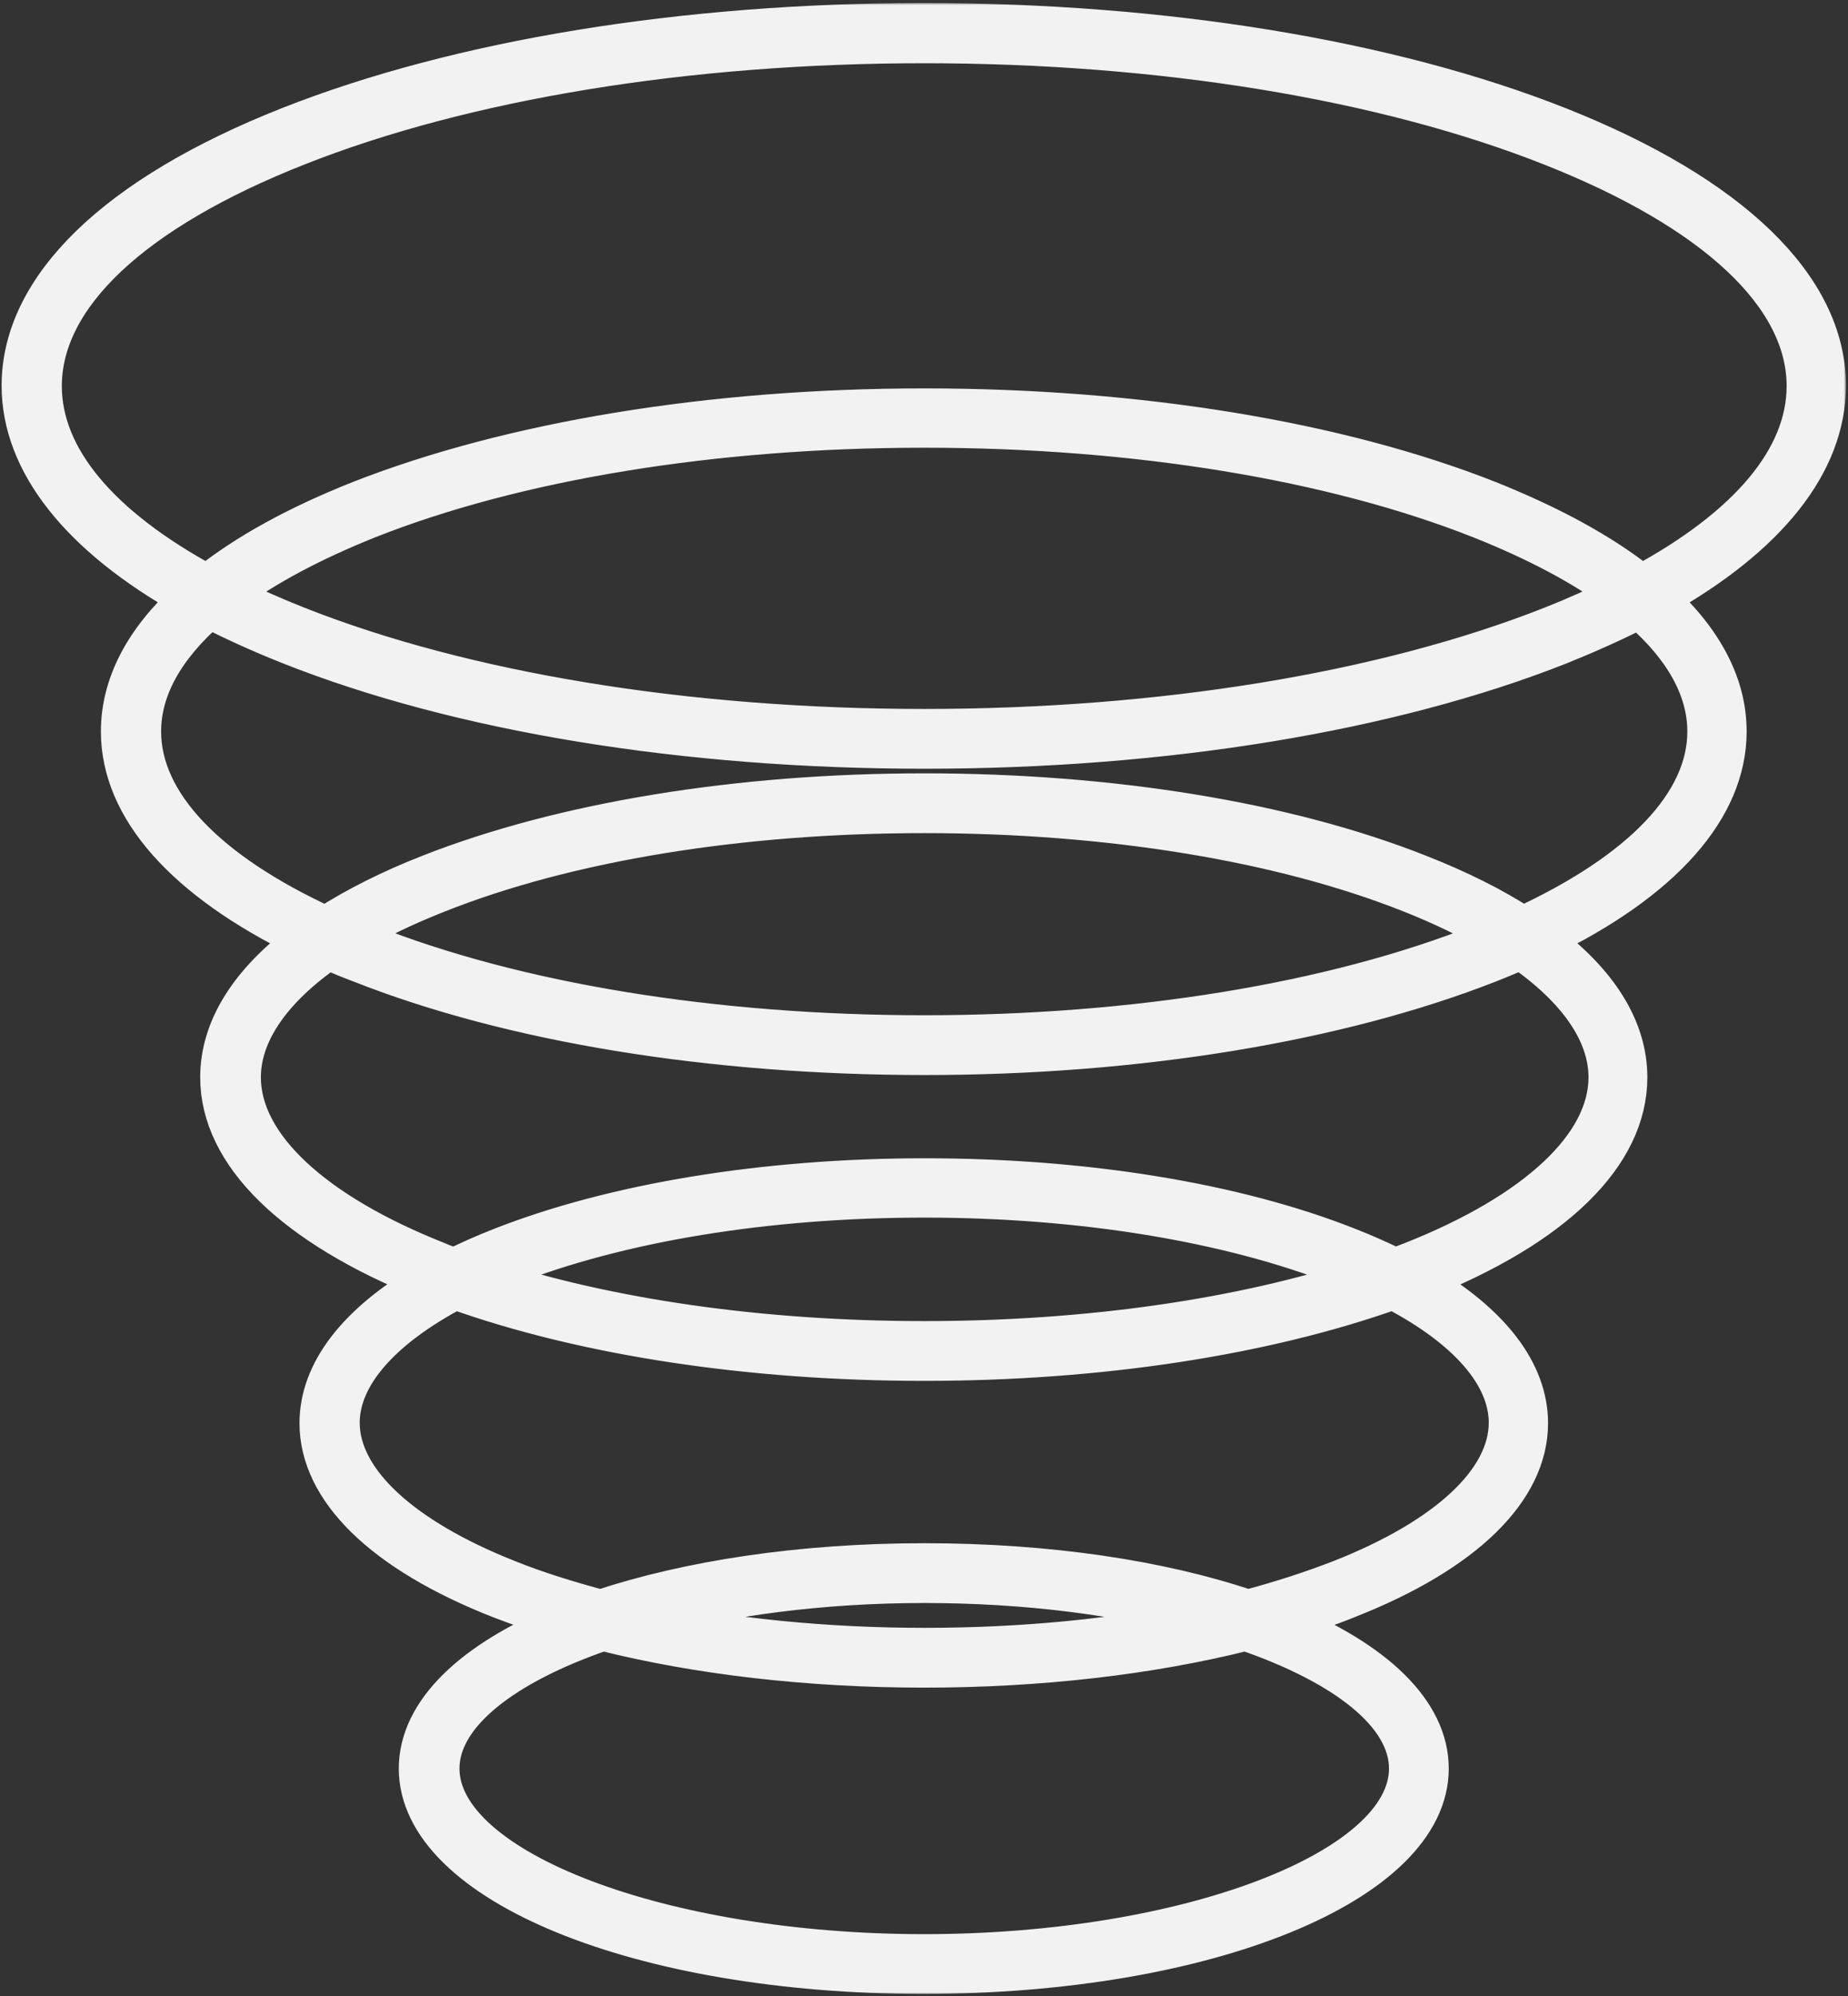 <svg width="402" height="434" viewBox="0 0 402 434" fill="none" xmlns="http://www.w3.org/2000/svg">
<rect x="0" y="0" width="402" height="434" fill="#333333" stroke="none"/>
<mask id="path-1-outside-1_1359_1212" maskUnits="userSpaceOnUse" x="-0.45" y="0.65" width="402" height="433" fill="black">
<rect fill="white" x="-0.45" y="0.65" width="402" height="433"/>
<path d="M311.15 384.55C311.15 371.95 299.15 360.75 279.45 352.65C284.35 351.15 288.95 349.65 293.35 347.85C318.75 337.85 332.75 324.15 332.75 309.45C332.75 298.15 324.45 287.45 309.15 278.55C338.35 266.95 354.35 251.25 354.35 234.25C354.35 223.55 347.95 213.35 335.85 204.35C361.85 191.75 375.95 175.95 375.95 159.05C375.95 148.85 370.85 139.15 361.05 130.15C384.75 116.85 397.55 100.85 397.55 83.85C397.55 62.25 376.75 42.15 339.15 27.25C302.25 12.65 253.15 4.65 200.95 4.65C148.75 4.65 99.75 12.65 62.75 27.25C25.05 42.15 4.35 62.25 4.35 83.85C4.35 100.75 17.15 116.85 40.85 130.15C31.05 139.05 25.95 148.85 25.95 159.05C25.95 175.95 40.05 191.75 66.05 204.35C53.95 213.35 47.55 223.55 47.55 234.25C47.55 251.15 63.65 266.85 92.75 278.55C77.45 287.45 69.15 298.15 69.15 309.45C69.15 324.15 83.15 337.85 108.55 347.85C112.95 349.55 117.65 351.15 122.45 352.65C102.75 360.75 90.75 371.95 90.75 384.55C90.75 409.75 139.15 429.55 200.85 429.55C262.55 429.55 311.15 409.75 311.15 384.55ZM110.55 275.55C134.65 266.05 166.75 260.75 201.05 260.75C235.35 260.75 267.35 266.05 291.55 275.55C293.35 276.25 295.05 276.95 296.65 277.65C269.85 286.45 236.45 291.25 201.05 291.25C165.65 291.25 132.25 286.45 105.45 277.65C107.15 277.05 108.85 276.25 110.55 275.55ZM9.45 83.95C9.45 64.55 29.05 46.15 64.75 32.05C101.15 17.65 149.55 9.75 201.05 9.75C252.55 9.75 300.95 17.65 337.35 32.05C373.05 46.15 392.65 64.55 392.65 83.95C392.65 99.45 380.15 114.25 357.05 126.75C348.65 120.05 337.45 113.95 323.95 108.55C291.05 95.55 247.45 88.45 201.05 88.45C154.65 88.45 111.05 95.65 78.15 108.55C64.55 113.95 53.45 120.05 45.05 126.75C21.95 114.25 9.45 99.45 9.45 83.95ZM352.25 129.25C347.65 131.55 342.75 133.75 337.45 135.85C300.95 150.25 252.55 158.15 201.05 158.15C149.55 158.15 101.15 150.25 64.75 135.85C59.45 133.75 54.45 131.55 49.95 129.25C57.75 123.45 67.85 118.05 80.05 113.15C112.35 100.35 155.35 93.35 201.05 93.35C246.75 93.35 289.75 100.35 322.05 113.15C334.35 118.05 344.45 123.45 352.25 129.25ZM31.05 159.05C31.05 149.85 36.05 140.95 45.55 132.65C50.85 135.35 56.55 137.95 62.85 140.45C99.85 155.15 148.95 163.15 201.05 163.15C253.15 163.15 302.25 155.15 339.25 140.55C345.45 138.05 351.25 135.45 356.55 132.75C366.05 140.95 371.05 149.95 371.05 159.05C371.05 174.45 356.95 189.15 331.25 201.05C324.95 196.95 317.35 193.15 308.65 189.75C279.85 178.35 241.65 172.15 201.05 172.15C160.45 172.15 122.25 178.45 93.45 189.75C84.75 193.15 77.25 196.95 70.85 201.05C45.15 189.25 31.05 174.45 31.05 159.05ZM322.05 204.95C289.75 217.75 246.75 224.75 201.05 224.75C155.35 224.75 112.35 217.75 80.05 204.95C78.85 204.45 77.65 203.95 76.55 203.55C81.95 200.25 88.25 197.25 95.35 194.45C123.55 183.25 161.05 177.15 201.05 177.15C241.05 177.15 278.55 183.25 306.75 194.45C313.85 197.25 320.15 200.35 325.55 203.55C324.45 204.05 323.25 204.55 322.05 204.95ZM95.35 274.05C68.25 263.35 52.75 248.85 52.75 234.25C52.75 224.75 59.35 215.25 71.45 206.85C73.65 207.85 75.85 208.75 78.25 209.65C111.15 222.65 154.75 229.75 201.15 229.75C247.55 229.75 291.15 222.55 324.05 209.65C326.35 208.75 328.65 207.75 330.85 206.85C342.95 215.25 349.55 224.75 349.55 234.25C349.55 248.85 334.05 263.35 306.95 274.05C305.85 274.45 304.65 274.95 303.45 275.35C300.35 273.85 297.05 272.35 293.45 270.95C268.75 261.15 235.95 255.85 201.15 255.85C166.35 255.85 133.55 261.25 108.85 270.95C105.25 272.35 101.95 273.85 98.85 275.35C97.65 274.95 96.45 274.55 95.35 274.05ZM110.55 343.15C87.55 334.05 74.25 321.75 74.25 309.35C74.25 299.25 83.15 289.15 99.05 280.75C127.05 290.75 163.05 296.25 201.05 296.25C239.05 296.25 274.95 290.75 303.05 280.75C318.95 289.05 327.85 299.15 327.85 309.35C327.85 321.75 314.65 334.05 291.55 343.15C285.35 345.55 278.65 347.75 271.45 349.65C252.45 343.25 228.05 339.55 201.05 339.55C174.05 339.55 149.65 343.35 130.65 349.65C123.55 347.75 116.75 345.65 110.55 343.15ZM261.45 352.05C243.15 355.95 222.45 357.95 201.05 357.95C179.65 357.95 158.95 355.85 140.65 352.05C157.85 347.35 178.75 344.55 201.05 344.55C223.35 344.55 244.25 347.25 261.45 352.05ZM95.95 384.55C95.95 372.95 109.65 362.35 131.15 354.95C151.85 360.15 175.95 362.95 201.05 362.95C226.15 362.95 250.25 360.15 270.95 354.95C292.45 362.35 306.15 372.95 306.15 384.55C306.15 406.25 258.05 424.55 201.05 424.55C144.05 424.55 95.95 406.25 95.95 384.55Z"/>
</mask>
<path d="M311.15 384.55C311.15 371.95 299.15 360.75 279.45 352.65C284.35 351.15 288.95 349.65 293.35 347.85C318.75 337.85 332.75 324.15 332.75 309.45C332.75 298.15 324.45 287.45 309.15 278.55C338.35 266.95 354.35 251.25 354.35 234.25C354.35 223.55 347.95 213.35 335.85 204.35C361.85 191.75 375.95 175.95 375.95 159.05C375.95 148.85 370.85 139.15 361.05 130.15C384.75 116.85 397.55 100.85 397.55 83.85C397.55 62.25 376.75 42.15 339.15 27.25C302.25 12.65 253.15 4.65 200.95 4.65C148.75 4.65 99.75 12.65 62.75 27.25C25.05 42.15 4.35 62.25 4.35 83.85C4.35 100.75 17.15 116.85 40.85 130.15C31.05 139.05 25.95 148.85 25.95 159.05C25.95 175.95 40.05 191.75 66.05 204.35C53.95 213.35 47.55 223.55 47.55 234.25C47.55 251.15 63.65 266.85 92.75 278.55C77.45 287.45 69.15 298.15 69.15 309.45C69.15 324.15 83.15 337.85 108.55 347.85C112.95 349.55 117.65 351.15 122.45 352.65C102.75 360.75 90.75 371.95 90.75 384.55C90.75 409.75 139.15 429.55 200.85 429.55C262.55 429.55 311.15 409.75 311.15 384.55ZM110.55 275.55C134.65 266.05 166.75 260.75 201.05 260.75C235.35 260.75 267.35 266.05 291.55 275.55C293.35 276.25 295.05 276.95 296.65 277.65C269.85 286.45 236.45 291.25 201.05 291.25C165.65 291.25 132.25 286.45 105.45 277.65C107.15 277.05 108.85 276.25 110.55 275.55ZM9.45 83.95C9.45 64.55 29.05 46.15 64.75 32.05C101.15 17.65 149.55 9.75 201.05 9.75C252.55 9.75 300.95 17.65 337.35 32.05C373.05 46.15 392.65 64.55 392.65 83.95C392.65 99.45 380.15 114.25 357.05 126.75C348.65 120.05 337.45 113.95 323.95 108.55C291.05 95.55 247.45 88.45 201.05 88.45C154.65 88.45 111.05 95.65 78.15 108.55C64.55 113.95 53.45 120.05 45.05 126.75C21.95 114.25 9.45 99.45 9.45 83.95ZM352.25 129.25C347.65 131.55 342.75 133.75 337.45 135.85C300.95 150.25 252.55 158.15 201.05 158.15C149.55 158.15 101.15 150.25 64.75 135.85C59.45 133.75 54.45 131.55 49.95 129.25C57.75 123.45 67.85 118.05 80.05 113.15C112.35 100.35 155.35 93.35 201.05 93.35C246.75 93.35 289.75 100.35 322.05 113.15C334.35 118.05 344.45 123.45 352.25 129.25ZM31.05 159.05C31.05 149.85 36.05 140.95 45.55 132.65C50.85 135.35 56.55 137.95 62.85 140.45C99.85 155.15 148.95 163.15 201.05 163.15C253.15 163.15 302.25 155.15 339.25 140.55C345.45 138.05 351.25 135.45 356.55 132.75C366.05 140.95 371.05 149.95 371.05 159.05C371.05 174.45 356.95 189.15 331.25 201.05C324.95 196.95 317.35 193.15 308.65 189.75C279.85 178.35 241.65 172.15 201.05 172.15C160.45 172.15 122.25 178.45 93.45 189.75C84.75 193.15 77.25 196.95 70.85 201.05C45.15 189.25 31.05 174.45 31.05 159.05ZM322.05 204.95C289.75 217.75 246.75 224.75 201.05 224.75C155.35 224.75 112.35 217.75 80.05 204.95C78.85 204.45 77.65 203.95 76.55 203.55C81.95 200.25 88.25 197.25 95.35 194.45C123.55 183.25 161.05 177.15 201.05 177.15C241.05 177.15 278.55 183.25 306.75 194.45C313.85 197.25 320.15 200.35 325.55 203.55C324.45 204.05 323.25 204.55 322.05 204.95ZM95.35 274.05C68.25 263.35 52.75 248.85 52.75 234.25C52.75 224.75 59.35 215.25 71.45 206.85C73.65 207.85 75.85 208.75 78.25 209.65C111.15 222.65 154.75 229.75 201.15 229.75C247.55 229.75 291.15 222.55 324.05 209.65C326.35 208.75 328.65 207.75 330.85 206.85C342.95 215.25 349.55 224.75 349.55 234.25C349.55 248.85 334.05 263.35 306.95 274.05C305.85 274.45 304.65 274.95 303.45 275.35C300.35 273.85 297.05 272.35 293.45 270.95C268.75 261.15 235.95 255.85 201.15 255.85C166.35 255.85 133.55 261.25 108.85 270.95C105.25 272.35 101.95 273.85 98.85 275.35C97.65 274.95 96.45 274.55 95.35 274.05ZM110.55 343.15C87.55 334.05 74.25 321.75 74.25 309.35C74.25 299.25 83.15 289.15 99.05 280.75C127.05 290.75 163.05 296.25 201.05 296.25C239.05 296.25 274.95 290.75 303.05 280.75C318.95 289.05 327.85 299.15 327.85 309.35C327.85 321.75 314.65 334.05 291.55 343.15C285.35 345.55 278.65 347.75 271.45 349.65C252.45 343.25 228.05 339.55 201.05 339.55C174.05 339.55 149.65 343.35 130.65 349.65C123.55 347.75 116.75 345.65 110.55 343.15ZM261.45 352.05C243.15 355.95 222.45 357.95 201.05 357.95C179.65 357.95 158.95 355.85 140.65 352.05C157.85 347.35 178.75 344.55 201.05 344.55C223.35 344.55 244.25 347.25 261.45 352.05ZM95.95 384.55C95.95 372.95 109.65 362.35 131.15 354.95C151.85 360.15 175.95 362.95 201.05 362.95C226.15 362.95 250.25 360.15 270.95 354.95C292.45 362.35 306.15 372.95 306.15 384.55C306.15 406.25 258.05 424.55 201.05 424.55C144.05 424.55 95.95 406.25 95.95 384.55Z" fill="#F2F2F2"/>
<path d="M311.15 384.55C311.15 371.95 299.15 360.75 279.45 352.65C284.35 351.15 288.95 349.65 293.35 347.85C318.75 337.85 332.75 324.15 332.75 309.45C332.75 298.15 324.45 287.45 309.15 278.55C338.35 266.95 354.35 251.25 354.35 234.25C354.35 223.55 347.95 213.35 335.85 204.35C361.85 191.75 375.95 175.95 375.95 159.05C375.95 148.85 370.85 139.15 361.05 130.15C384.75 116.85 397.55 100.85 397.55 83.85C397.55 62.25 376.75 42.15 339.15 27.25C302.25 12.65 253.15 4.65 200.95 4.65C148.75 4.65 99.75 12.65 62.75 27.25C25.05 42.15 4.35 62.25 4.35 83.85C4.35 100.75 17.15 116.85 40.85 130.15C31.05 139.05 25.95 148.85 25.95 159.05C25.95 175.95 40.05 191.75 66.05 204.35C53.95 213.35 47.55 223.55 47.55 234.25C47.55 251.15 63.65 266.85 92.75 278.55C77.45 287.45 69.15 298.15 69.15 309.45C69.15 324.15 83.15 337.85 108.55 347.85C112.95 349.55 117.65 351.15 122.45 352.65C102.75 360.75 90.75 371.95 90.75 384.55C90.75 409.75 139.15 429.55 200.85 429.55C262.55 429.55 311.15 409.75 311.15 384.55ZM110.55 275.55C134.65 266.05 166.75 260.75 201.05 260.75C235.35 260.75 267.35 266.05 291.55 275.55C293.35 276.25 295.05 276.95 296.65 277.65C269.85 286.45 236.45 291.25 201.05 291.25C165.65 291.25 132.25 286.45 105.45 277.65C107.15 277.05 108.85 276.25 110.55 275.55ZM9.45 83.95C9.45 64.55 29.05 46.15 64.75 32.05C101.15 17.65 149.55 9.75 201.05 9.75C252.55 9.75 300.95 17.65 337.35 32.05C373.05 46.15 392.65 64.55 392.65 83.95C392.65 99.45 380.15 114.25 357.05 126.75C348.65 120.05 337.45 113.95 323.95 108.55C291.05 95.55 247.45 88.45 201.05 88.45C154.65 88.45 111.05 95.65 78.15 108.55C64.55 113.95 53.45 120.05 45.05 126.75C21.95 114.25 9.45 99.45 9.45 83.95ZM352.25 129.25C347.65 131.55 342.75 133.75 337.45 135.85C300.95 150.25 252.55 158.15 201.05 158.15C149.55 158.15 101.15 150.25 64.75 135.85C59.45 133.75 54.45 131.55 49.95 129.25C57.75 123.45 67.85 118.05 80.05 113.15C112.35 100.35 155.35 93.35 201.05 93.35C246.75 93.35 289.75 100.35 322.05 113.15C334.35 118.05 344.45 123.45 352.25 129.25ZM31.05 159.05C31.05 149.85 36.05 140.95 45.55 132.65C50.85 135.35 56.55 137.95 62.85 140.45C99.85 155.15 148.95 163.15 201.05 163.15C253.15 163.15 302.25 155.15 339.25 140.55C345.45 138.05 351.25 135.45 356.55 132.75C366.05 140.95 371.05 149.95 371.05 159.05C371.05 174.45 356.95 189.15 331.25 201.05C324.95 196.95 317.35 193.15 308.65 189.75C279.85 178.35 241.65 172.15 201.05 172.15C160.45 172.15 122.25 178.45 93.45 189.75C84.75 193.15 77.25 196.95 70.85 201.05C45.15 189.25 31.05 174.45 31.05 159.05ZM322.05 204.95C289.75 217.75 246.75 224.75 201.05 224.75C155.35 224.75 112.35 217.75 80.05 204.95C78.85 204.45 77.65 203.95 76.55 203.55C81.95 200.25 88.25 197.25 95.35 194.45C123.55 183.25 161.05 177.15 201.05 177.15C241.05 177.15 278.55 183.25 306.75 194.45C313.85 197.25 320.15 200.35 325.55 203.55C324.45 204.05 323.25 204.55 322.05 204.95ZM95.35 274.05C68.25 263.35 52.75 248.85 52.75 234.25C52.75 224.75 59.35 215.25 71.45 206.85C73.65 207.85 75.85 208.75 78.25 209.65C111.15 222.65 154.75 229.75 201.15 229.75C247.55 229.75 291.15 222.55 324.05 209.65C326.35 208.75 328.65 207.75 330.85 206.85C342.95 215.25 349.55 224.75 349.55 234.25C349.55 248.85 334.05 263.35 306.95 274.05C305.85 274.45 304.65 274.95 303.45 275.35C300.35 273.85 297.05 272.35 293.45 270.95C268.75 261.15 235.95 255.85 201.15 255.85C166.35 255.85 133.55 261.25 108.85 270.95C105.25 272.35 101.95 273.85 98.85 275.35C97.65 274.95 96.45 274.55 95.35 274.05ZM110.55 343.15C87.55 334.05 74.25 321.75 74.25 309.35C74.25 299.25 83.15 289.15 99.05 280.75C127.05 290.75 163.05 296.25 201.05 296.25C239.05 296.25 274.95 290.75 303.05 280.75C318.95 289.05 327.85 299.15 327.85 309.35C327.85 321.75 314.65 334.05 291.55 343.15C285.35 345.55 278.65 347.75 271.45 349.65C252.45 343.25 228.05 339.55 201.05 339.55C174.05 339.55 149.65 343.35 130.65 349.65C123.55 347.75 116.75 345.65 110.55 343.15ZM261.45 352.05C243.15 355.95 222.45 357.95 201.05 357.95C179.65 357.95 158.95 355.85 140.65 352.05C157.85 347.35 178.75 344.55 201.05 344.55C223.35 344.55 244.25 347.25 261.45 352.05ZM95.95 384.55C95.95 372.95 109.65 362.35 131.15 354.95C151.85 360.15 175.95 362.95 201.05 362.95C226.15 362.95 250.25 360.15 270.95 354.95C292.45 362.35 306.15 372.95 306.15 384.55C306.15 406.25 258.05 424.55 201.05 424.55C144.05 424.55 95.95 406.25 95.95 384.55Z" stroke="#F2F2F2" stroke-width="8" mask="url(#path-1-outside-1_1359_1212)"/>
</svg>
